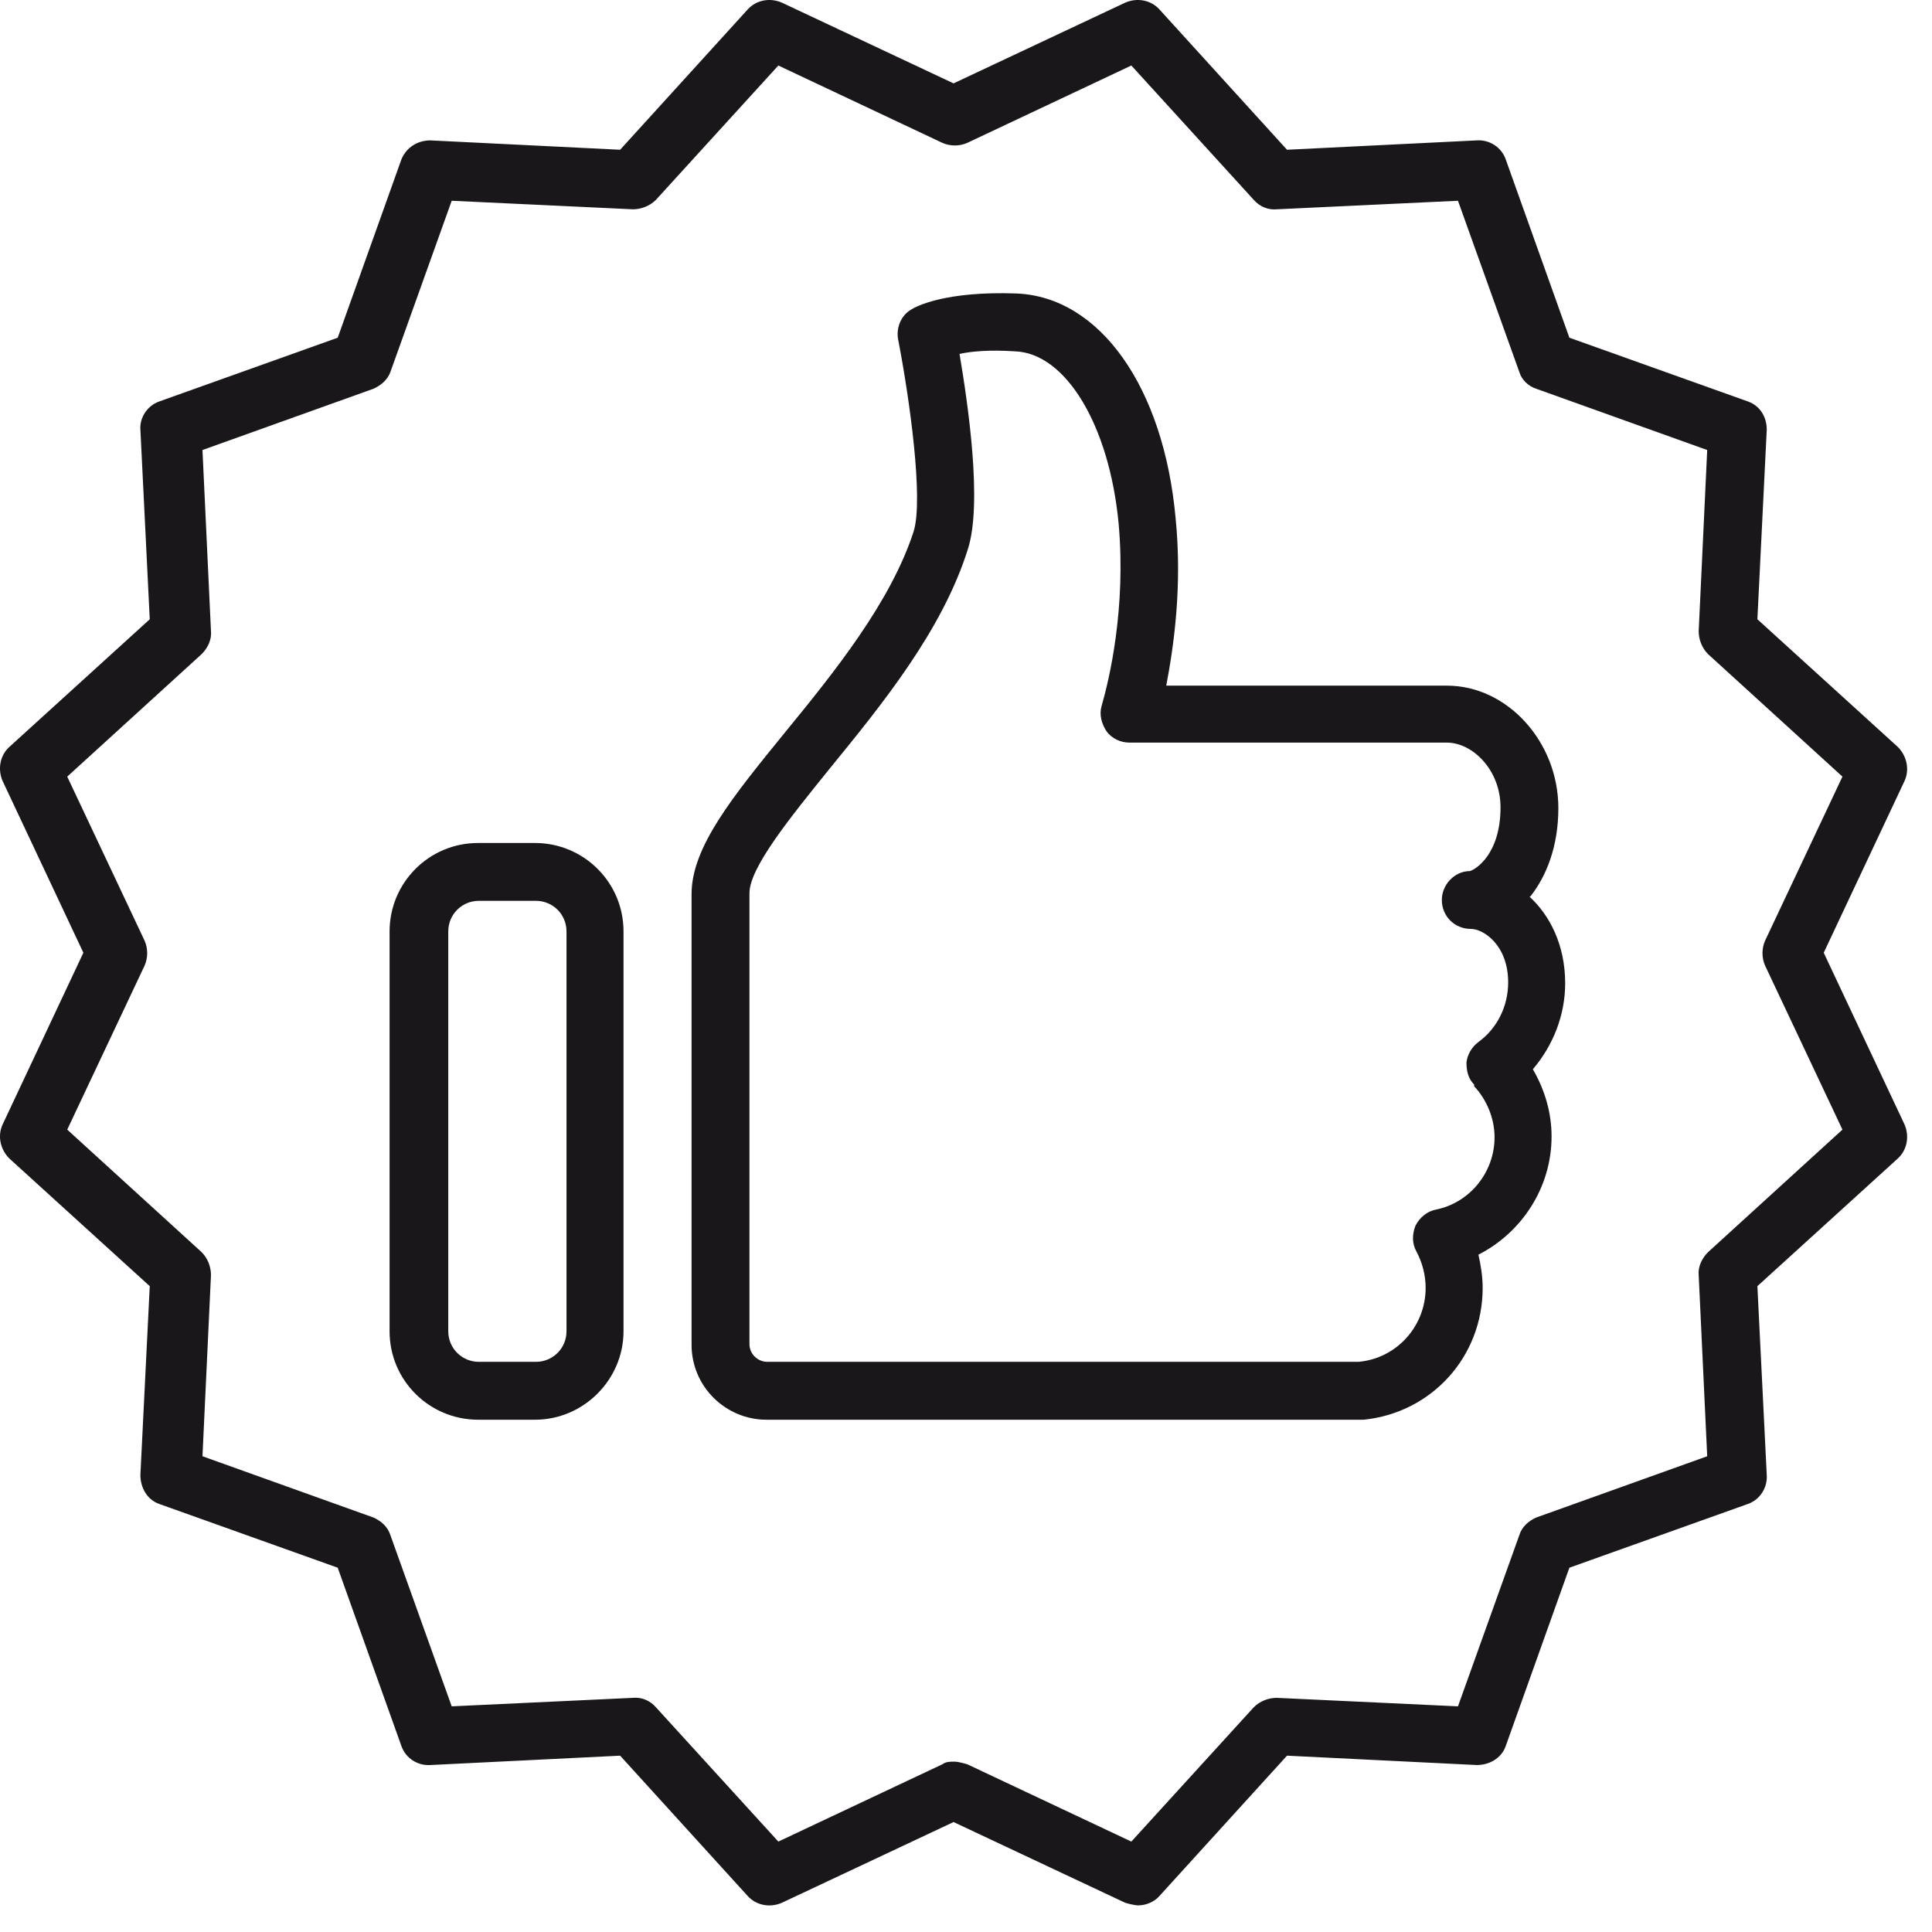 <?xml version="1.0" encoding="UTF-8"?> <svg xmlns="http://www.w3.org/2000/svg" width="45" height="45" viewBox="0 0 45 45" fill="none"><path d="M42.478 22.191L44.361 18.189C44.479 17.931 44.42 17.614 44.202 17.396L40.933 14.424L41.151 10.006C41.151 9.709 40.992 9.451 40.715 9.352L36.554 7.866L35.069 3.706C34.969 3.428 34.692 3.25 34.395 3.27L29.977 3.488L27.005 0.219C26.807 0.001 26.49 -0.059 26.212 0.06L22.21 1.942L18.208 0.06C17.931 -0.059 17.614 0.001 17.416 0.219L14.444 3.488L10.026 3.27C9.729 3.27 9.471 3.428 9.352 3.706L7.866 7.866L3.706 9.352C3.428 9.451 3.25 9.729 3.27 10.006L3.488 14.424L0.219 17.396C0.001 17.594 -0.059 17.911 0.06 18.189L1.942 22.191L0.06 26.193C-0.059 26.45 0.001 26.767 0.219 26.985L3.488 29.957L3.27 34.355C3.27 34.653 3.428 34.93 3.706 35.029L7.866 36.515L9.352 40.675C9.451 40.953 9.729 41.131 10.026 41.111L14.444 40.893L17.416 44.162C17.614 44.38 17.931 44.44 18.208 44.321L22.21 42.439L26.212 44.321C26.212 44.321 26.411 44.38 26.51 44.38C26.688 44.38 26.886 44.301 27.005 44.162L29.977 40.893L34.395 41.111C34.692 41.111 34.969 40.953 35.069 40.675L36.554 36.515L40.715 35.029C40.992 34.93 41.171 34.653 41.151 34.355L40.933 29.957L44.202 26.985C44.42 26.787 44.479 26.47 44.361 26.193L42.478 22.191ZM39.784 29.165C39.645 29.303 39.546 29.501 39.566 29.699L39.764 33.919L35.782 35.346C35.603 35.425 35.445 35.564 35.386 35.762L33.959 39.744L29.739 39.546C29.541 39.546 29.343 39.625 29.204 39.764L26.351 42.894L22.527 41.092C22.527 41.092 22.329 41.032 22.23 41.032C22.131 41.032 22.032 41.032 21.953 41.092L18.129 42.894L15.276 39.764C15.137 39.605 14.939 39.526 14.741 39.546L10.521 39.744L9.095 35.762C9.035 35.564 8.877 35.425 8.698 35.346L4.716 33.919L4.914 29.699C4.914 29.501 4.835 29.303 4.696 29.165L1.566 26.311L3.369 22.488C3.448 22.309 3.448 22.091 3.369 21.913L1.566 18.089L4.696 15.236C4.835 15.098 4.934 14.9 4.914 14.701L4.716 10.482L8.698 9.055C8.877 8.976 9.035 8.837 9.095 8.659L10.521 4.676L14.741 4.875C14.939 4.875 15.137 4.795 15.276 4.657L18.129 1.526L21.953 3.329C22.131 3.408 22.349 3.408 22.527 3.329L26.351 1.526L29.204 4.657C29.343 4.815 29.541 4.894 29.739 4.875L33.959 4.676L35.386 8.659C35.445 8.857 35.603 8.995 35.782 9.055L39.764 10.482L39.566 14.701C39.566 14.9 39.645 15.098 39.784 15.236L42.914 18.089L41.111 21.913C41.032 22.091 41.032 22.309 41.111 22.488L42.914 26.311L39.784 29.165Z" fill="#1A171B"></path><path d="M35.643 20.883C36.02 20.407 36.297 19.714 36.297 18.823C36.297 17.277 35.108 15.97 33.702 15.97H27.164C27.342 15.038 27.54 13.651 27.382 12.066C27.104 9.015 25.618 6.915 23.677 6.836C22.032 6.776 21.339 7.133 21.22 7.212C20.982 7.351 20.863 7.648 20.923 7.926C21.18 9.253 21.517 11.631 21.279 12.383C20.744 14.028 19.437 15.652 18.268 17.079C17.059 18.565 16.108 19.734 16.108 20.823V31.324C16.108 32.295 16.901 33.068 17.852 33.068H31.542C31.542 33.068 31.701 33.068 31.76 33.068C33.345 32.909 34.534 31.601 34.534 29.997C34.534 29.739 34.494 29.482 34.435 29.224C35.445 28.709 36.139 27.659 36.139 26.47C36.139 25.915 35.98 25.38 35.703 24.905C36.178 24.35 36.456 23.637 36.456 22.904C36.456 22.012 36.099 21.319 35.623 20.883H35.643ZM34.336 25.301C34.633 25.618 34.811 26.054 34.811 26.49C34.811 27.302 34.237 28.015 33.444 28.174C33.246 28.213 33.068 28.352 32.969 28.55C32.889 28.748 32.889 28.966 32.989 29.145C33.127 29.402 33.206 29.699 33.206 29.997C33.206 30.888 32.533 31.641 31.641 31.72H31.562H17.872C17.654 31.72 17.456 31.542 17.456 31.304V20.804C17.456 20.209 18.407 19.04 19.318 17.911C20.546 16.405 21.953 14.682 22.547 12.78C22.884 11.71 22.547 9.412 22.349 8.243C22.627 8.183 23.043 8.144 23.637 8.183C24.826 8.223 25.836 9.907 26.054 12.185C26.233 14.166 25.836 15.831 25.658 16.445C25.599 16.643 25.658 16.861 25.777 17.039C25.896 17.198 26.094 17.297 26.312 17.297H33.702C34.296 17.297 34.95 17.931 34.95 18.803C34.95 19.892 34.375 20.249 34.237 20.289C33.88 20.289 33.583 20.605 33.583 20.962C33.583 21.339 33.88 21.636 34.257 21.636C34.554 21.636 35.128 22.012 35.128 22.884C35.128 23.439 34.871 23.954 34.435 24.271C34.276 24.39 34.177 24.568 34.157 24.746C34.157 24.945 34.197 25.123 34.336 25.262V25.301Z" fill="#1A171B"></path><path d="M12.462 19.635H11.135C9.986 19.635 9.074 20.566 9.074 21.695V31.007C9.074 32.156 10.005 33.068 11.135 33.068H12.462C13.591 33.068 14.523 32.136 14.523 31.007V21.695C14.523 20.546 13.591 19.635 12.462 19.635ZM13.195 31.007C13.195 31.403 12.878 31.72 12.482 31.72H11.155C10.758 31.72 10.441 31.403 10.441 31.007V21.695C10.441 21.299 10.758 20.982 11.155 20.982H12.482C12.878 20.982 13.195 21.299 13.195 21.695V31.007Z" fill="#1A171B"></path></svg> 